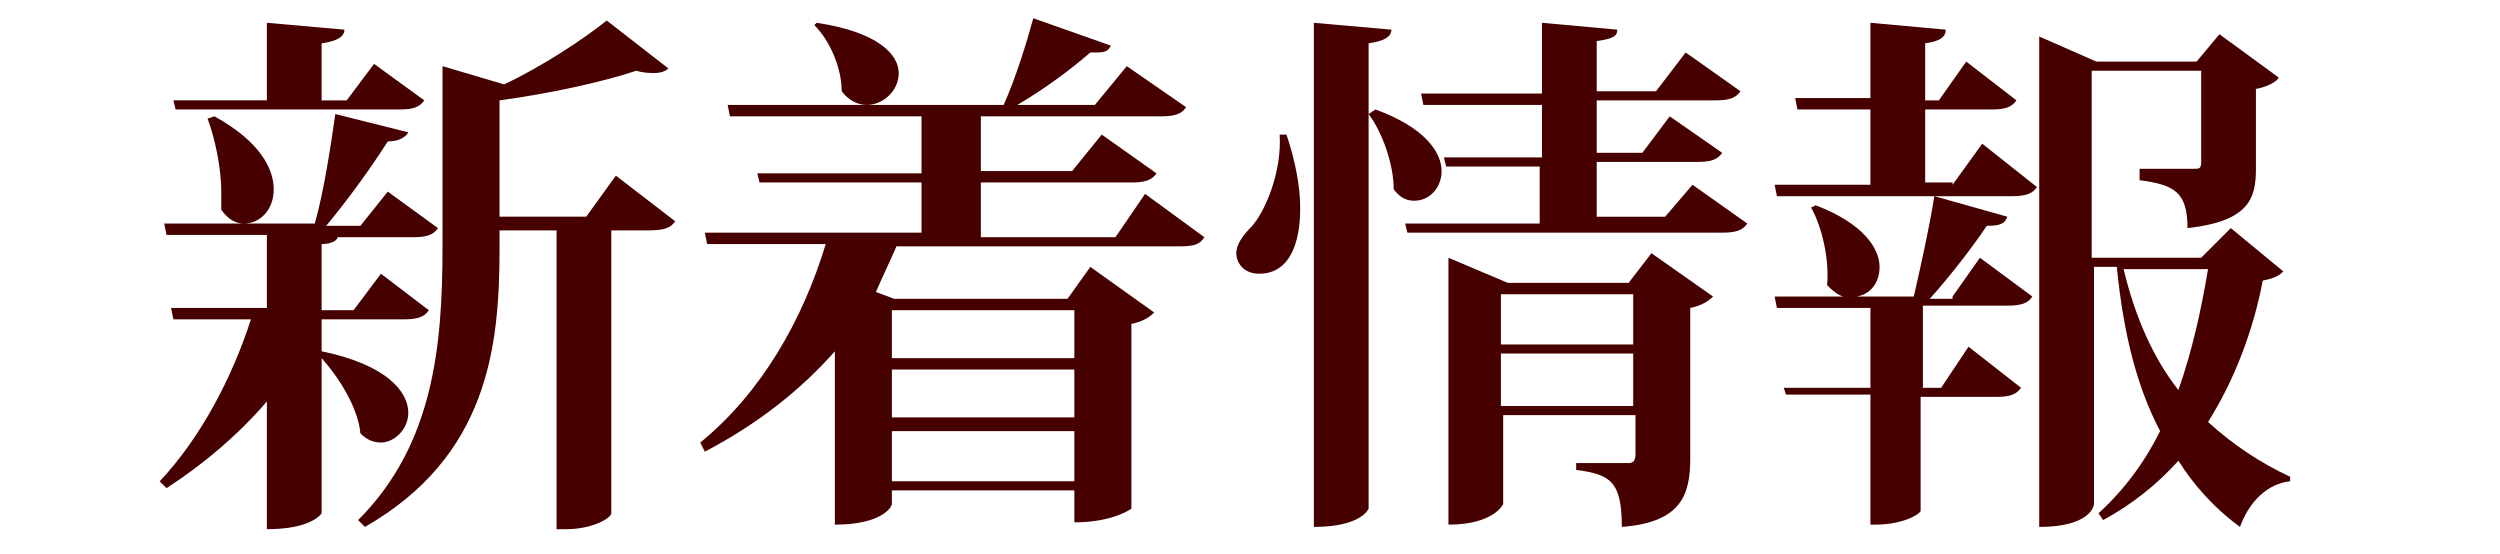 <?xml version="1.0" encoding="utf-8"?>
<!-- Generator: Adobe Illustrator 24.1.2, SVG Export Plug-In . SVG Version: 6.00 Build 0)  -->
<svg version="1.1" id="レイヤー_1" xmlns="http://www.w3.org/2000/svg" xmlns:xlink="http://www.w3.org/1999/xlink" x="0px"
	 y="0px" viewBox="0 0 109.6 24.3" style="enable-background:new 0 0 109.6 24.3;" xml:space="preserve">
<style type="text/css">
	.st0{fill:#460000;}
</style>
<g>
	<path class="st0" d="M14.1,15.4L14.1,15.4c2.9,0.6,3.8,1.8,3.8,2.7c0,0.7-0.6,1.3-1.2,1.3c-0.3,0-0.6-0.1-0.9-0.4
		c-0.1-1.1-0.9-2.4-1.7-3.3v6.8c0,0-0.4,0.7-2.4,0.7v-5.6C10.5,19,9,20.3,7.3,21.4l-0.3-0.3c1.8-1.9,3.2-4.6,4-7.1H7.6l-0.1-0.5h4.2
		v-3.2H7.3L7.2,9.8h6.6c0.4-1.4,0.7-3.4,0.9-4.8l3.2,0.8C17.8,6,17.5,6.2,17,6.2c-0.7,1.1-1.7,2.5-2.7,3.7h1.5l1.2-1.5l2.2,1.6
		c-0.2,0.3-0.5,0.4-1.1,0.4h-3.3c0,0.1-0.2,0.3-0.7,0.3v2.9h1.4l1.2-1.6l2.1,1.6c-0.2,0.3-0.5,0.4-1.1,0.4h-3.6V15.4z M7.7,4.8
		L7.6,4.4h4.1V1l3.4,0.3c0,0.3-0.3,0.5-1,0.6v2.5h1.1l1.2-1.6l2.2,1.6c-0.2,0.3-0.5,0.4-1.1,0.4H7.7z M9.4,5.1
		c2,1.1,2.6,2.3,2.6,3.2c0,0.9-0.6,1.5-1.3,1.5c-0.4,0-0.7-0.2-1-0.6c0-0.2,0-0.5,0-0.8c0-1.1-0.3-2.4-0.6-3.2L9.4,5.1z M27,7.7
		l2.6,2c-0.2,0.3-0.5,0.4-1.2,0.4h-1.6v12.4c0,0.2-0.8,0.7-2,0.7h-0.4V10.1h-2.5v0.8c0,4.3-0.5,9.1-5.9,12.2l-0.3-0.3
		c3.3-3.3,3.7-7.6,3.7-12V2.9l2.7,0.8c1.7-0.8,3.5-2,4.5-2.8l2.7,2.1c-0.1,0.1-0.3,0.2-0.6,0.2c-0.2,0-0.5,0-0.8-0.1
		c-1.5,0.5-3.8,1-6,1.3v5.1h3.8L27,7.7z"/>
	<path class="st0" d="M50.2,8.5l2.6,1.9c-0.2,0.3-0.4,0.4-1.1,0.4H39.3c-0.3,0.7-0.6,1.3-0.9,2l0.8,0.3h7.6l1-1.4l2.8,2
		c-0.2,0.2-0.5,0.4-1,0.5v8.1c0,0-0.8,0.6-2.5,0.6v-1.4h-8v0.6c0,0.1-0.4,0.9-2.5,0.9v-7.6c-1.5,1.7-3.4,3.2-5.7,4.4l-0.2-0.4
		c2.7-2.2,4.5-5.4,5.5-8.7H31l-0.1-0.5h9.5V8h-7.1l-0.1-0.4h7.2V5.1H32l-0.1-0.5h12.1c0.5-1.1,1-2.7,1.3-3.8l3.4,1.2
		c-0.1,0.2-0.2,0.3-0.6,0.3c-0.1,0-0.2,0-0.3,0c-0.8,0.7-2,1.6-3.2,2.3H48l1.4-1.7l2.6,1.8c-0.2,0.3-0.5,0.4-1.1,0.4h-7.9v2.4H47
		l1.3-1.6l2.4,1.7C50.5,7.9,50.2,8,49.6,8h-6.6v2.4h5.9L50.2,8.5z M35.8,1c2.7,0.4,3.6,1.4,3.6,2.2c0,0.8-0.7,1.4-1.4,1.4
		c-0.4,0-0.8-0.2-1.1-0.6c0-1-0.5-2.2-1.2-2.9L35.8,1z M47.1,13.6h-8v2.1h8V13.6z M39.1,16.2v2.1h8v-2.1H39.1z M39.1,21.1h8v-2.2h-8
		V21.1z"/>
	<path class="st0" d="M56.4,5.9C56.8,7.1,57,8.2,57,9.1c0,0.5,0,2.9-1.8,2.9c-0.7,0-1-0.5-1-0.9c0-0.4,0.3-0.8,0.7-1.2
		c0.6-0.7,1.3-2.4,1.2-4H56.4z M57.6,1l3.4,0.3c0,0.3-0.3,0.5-1,0.6v20.4c0,0-0.3,0.8-2.4,0.8V1z M60.3,4.8c2.2,0.8,2.9,1.9,2.9,2.7
		c0,0.7-0.5,1.3-1.2,1.3c-0.3,0-0.6-0.1-0.9-0.5c0-1.1-0.5-2.5-1.1-3.3L60.3,4.8z M74.2,8.1l2.4,1.7c-0.2,0.3-0.5,0.4-1.1,0.4H61.7
		l-0.1-0.4h5.9V7.3h-4.1l-0.1-0.4h4.3V4.6h-5.2l-0.1-0.5h5.3V1l3.3,0.3c0,0.3-0.2,0.4-0.9,0.5v2.2h2.6l1.3-1.7l2.4,1.7
		c-0.2,0.3-0.5,0.4-1.1,0.4h-5.2v2.3h2l1.2-1.6l2.3,1.6c-0.2,0.3-0.5,0.4-1.1,0.4h-4.4v2.4h3L74.2,8.1z M71.4,12.4l1-1.3l2.7,1.9
		c-0.2,0.2-0.5,0.4-1,0.5v6.6c0,1.6-0.4,2.8-3,3c0-2-0.5-2.3-2-2.5v-0.3h2.3c0.2,0,0.3-0.1,0.3-0.4v-1.7h-5.8v3.9
		c0,0-0.4,0.9-2.4,0.9V11.3l2.6,1.1H71.4z M71.6,12.9h-5.8v2.2h5.8V12.9z M65.8,17.8h5.8v-2.3h-5.8V17.8z"/>
	<path class="st0" d="M85.6,8.1l1.3-1.8l2.4,1.9c-0.2,0.3-0.5,0.4-1.1,0.4H77.9l-0.1-0.5H82V4.8h-3.2l-0.1-0.5H82V1l3.3,0.3
		c0,0.3-0.2,0.5-0.9,0.6v2.5h0.6l1.2-1.7l2.2,1.7c-0.2,0.3-0.5,0.4-1.1,0.4h-2.9v3.2H85.6z M85.6,13l1.2-1.7l2.3,1.7
		c-0.2,0.3-0.5,0.4-1.1,0.4h-3.7V17h0.8l1.2-1.8l2.3,1.8c-0.2,0.3-0.5,0.4-1.1,0.4h-3.3v5c0,0.1-0.7,0.6-2,0.6H82v-5.7h-3.7L78.2,17
		H82v-3.5h-4.1L77.8,13h3c-0.3-0.1-0.5-0.3-0.7-0.5c0.1-1.1-0.2-2.5-0.7-3.4l0.2-0.1c2.1,0.8,2.8,1.9,2.8,2.7c0,0.7-0.4,1.2-1,1.3
		h2.5c0.3-1.3,0.7-3.1,0.9-4.4L88,9.5c-0.1,0.3-0.3,0.4-0.9,0.4c-0.6,0.9-1.6,2.2-2.5,3.2H85.6z M97.8,10l2.3,1.9
		c-0.2,0.2-0.4,0.3-0.9,0.4c-0.4,2.1-1.2,4.3-2.4,6.2c1.1,1,2.3,1.8,3.6,2.4l0,0.2c-1,0.1-1.8,0.9-2.2,2c-1.1-0.8-2-1.8-2.7-2.9
		c-0.9,1-2,1.9-3.3,2.6l-0.2-0.3c1.1-1,2-2.2,2.7-3.6c-1-1.9-1.6-4.2-1.9-7.2h-1v10.4c0,0.1-0.2,1-2.4,1V1.6l2.5,1.1h4.4l1-1.2
		l2.6,1.9c-0.1,0.2-0.5,0.4-1,0.5v3.5c0,1.3-0.3,2.3-3,2.6c0-1.6-0.6-1.9-2.1-2.1V7.4h2.4c0.2,0,0.3,0,0.3-0.3v-4h-4.8v8.2h4.8
		L97.8,10z M93.1,11.8c0.5,2.1,1.3,3.9,2.4,5.3c0.6-1.7,1-3.5,1.3-5.3H93.1z"/>
</g>
</svg>
